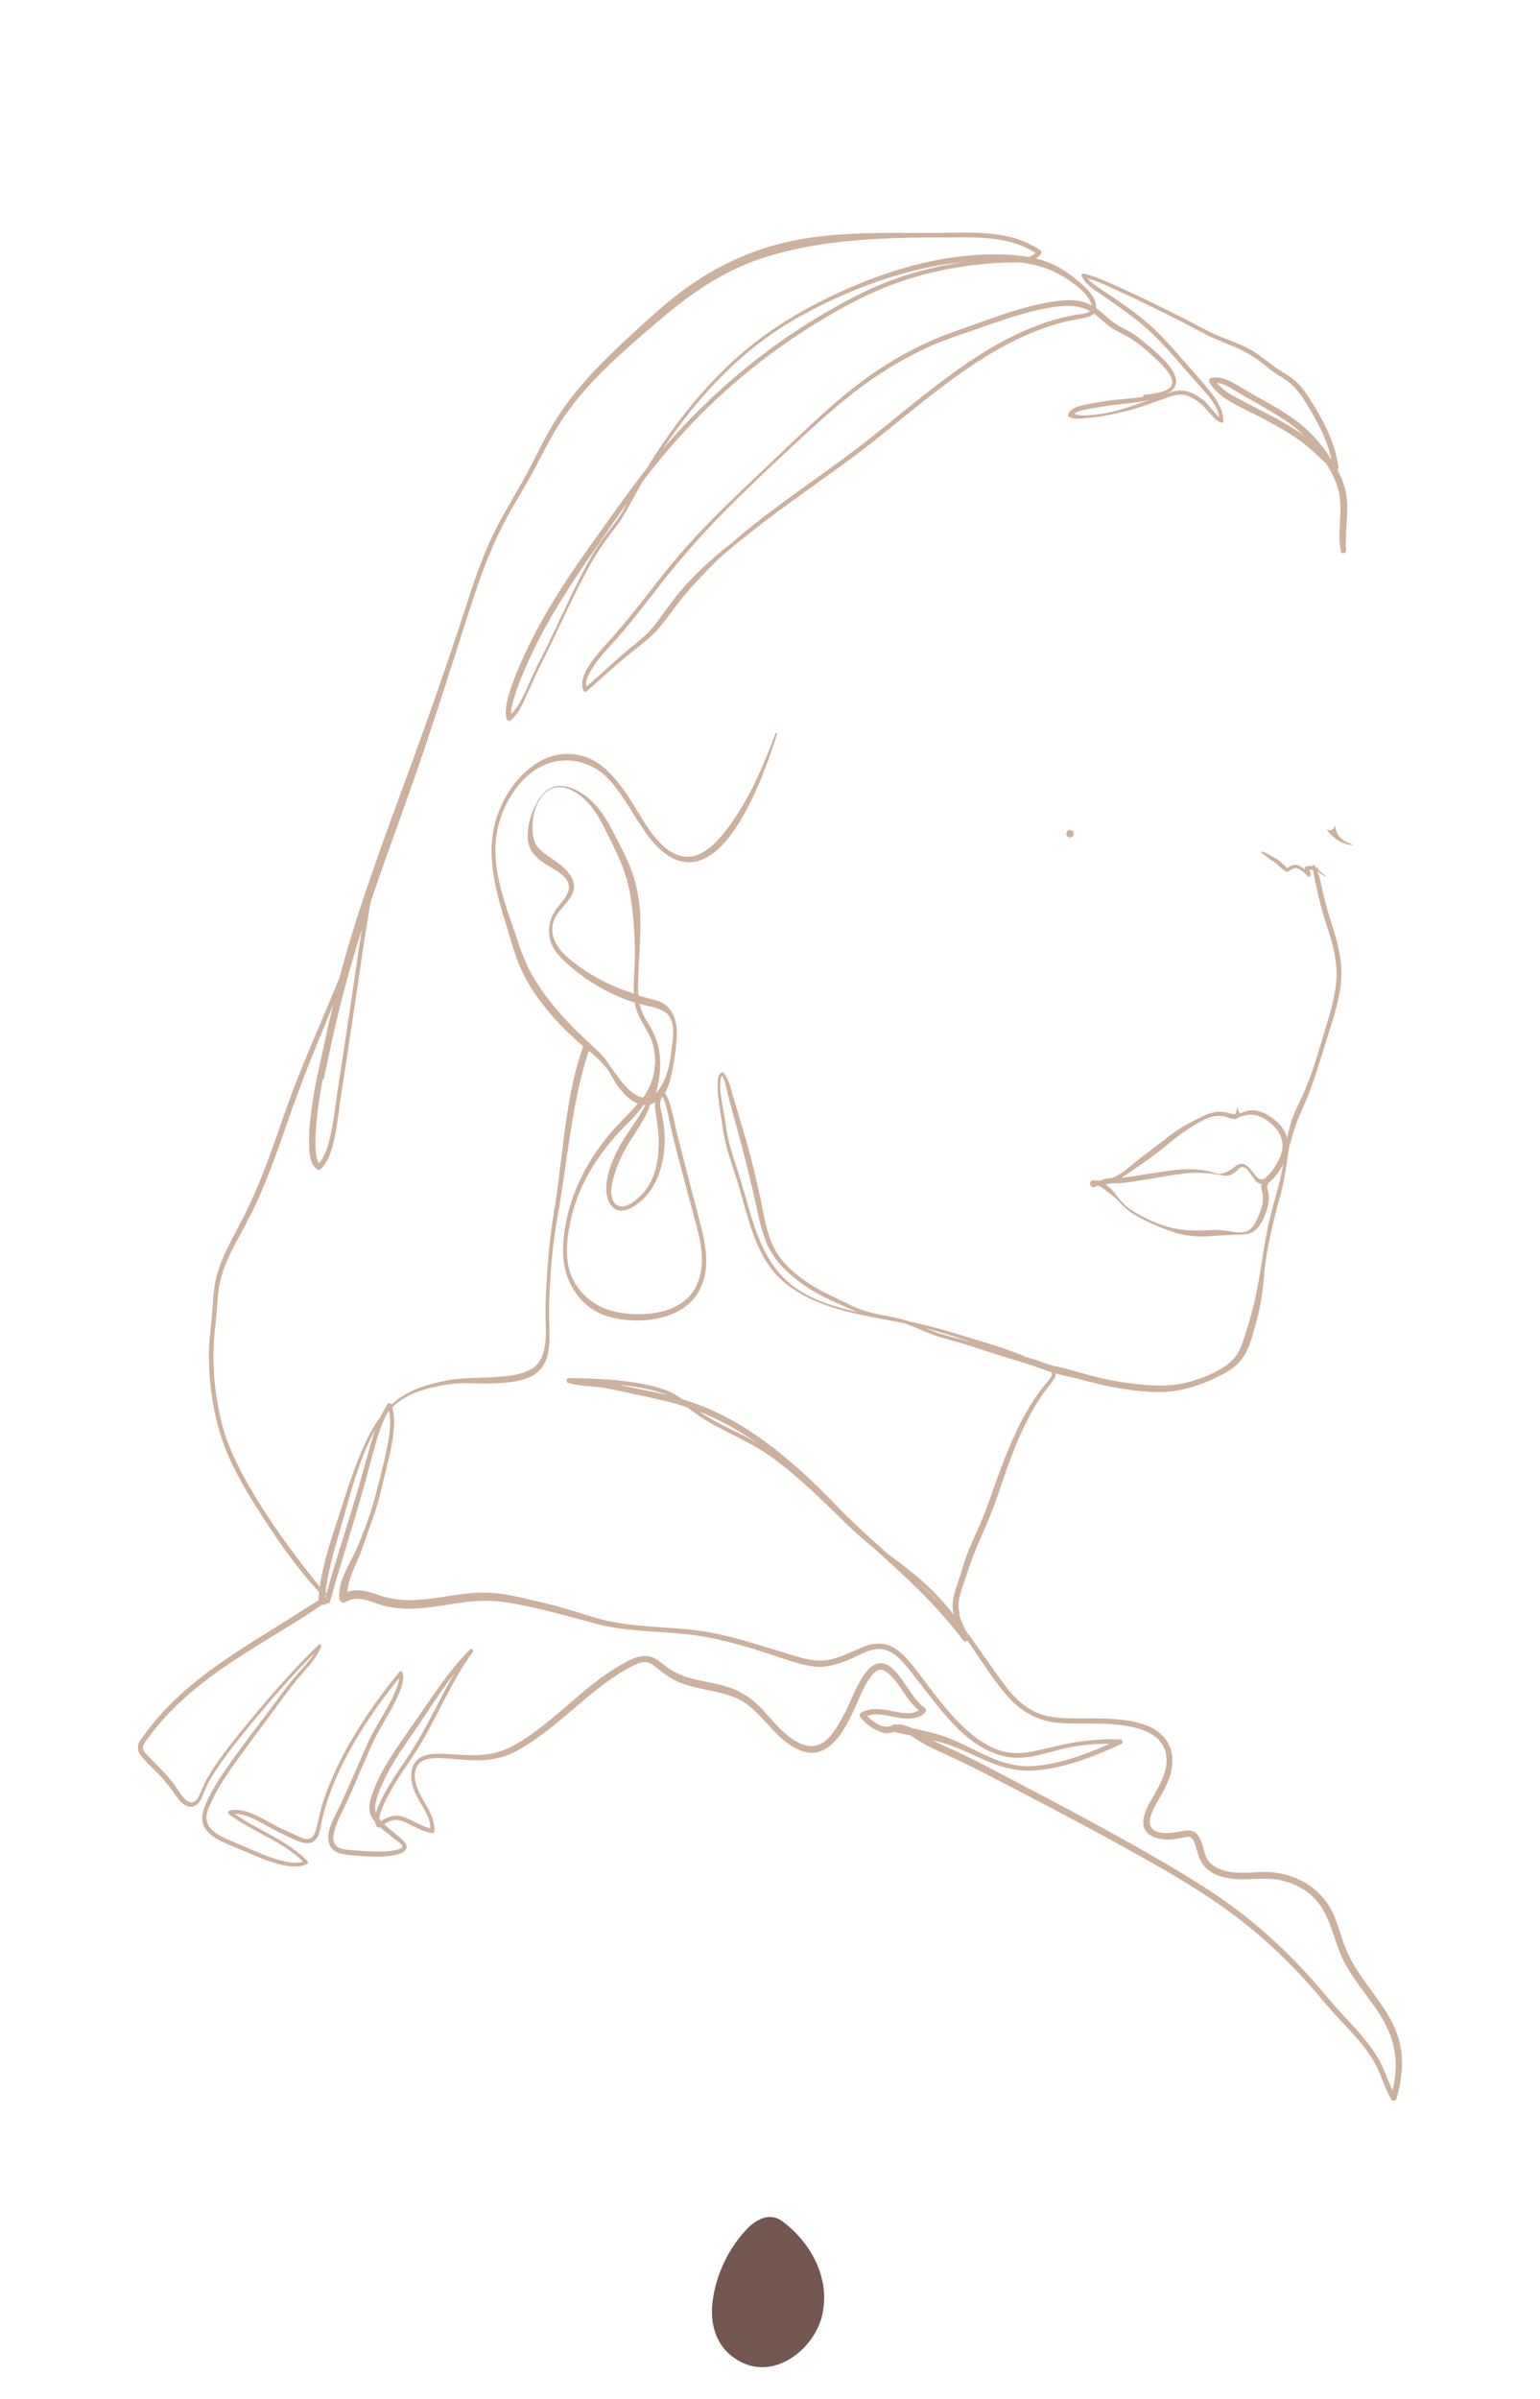 <?xml version="1.0" encoding="UTF-8"?> <svg xmlns="http://www.w3.org/2000/svg" width="212" height="330" viewBox="0 0 212 330" fill="none"><g clip-path="url(#clip0_240_53)"><path d="M182.585 120.665C182.018 120.323 181.431 119.994 180.953 119.538C181.1 119.481 181.233 119.405 181.348 119.31C181.361 119.341 181.361 119.373 181.374 119.398C181.616 119.975 182.298 120.184 182.585 120.659V120.665ZM185.315 115.825C185.596 115.971 185.978 116.072 186.265 116.262C185.876 116.288 185.442 116.155 185.111 116.04C184.543 115.857 184.078 115.591 183.625 115.192C183.242 114.849 182.892 114.469 182.547 114.089C182.585 114.108 182.624 114.133 182.668 114.146C183.357 114.393 183.67 114.007 183.797 113.456C183.823 113.95 183.937 114.425 184.173 114.805C184.441 115.249 184.862 115.584 185.321 115.825H185.315Z" fill="#CCB19F"></path><path d="M175.328 153.933C174.677 153.452 173.925 153.008 173.128 152.824C172.713 152.729 172.299 152.729 171.884 152.799C171.457 152.869 171.061 153.053 170.653 153.16C170.634 153.046 170.589 152.932 170.545 152.824C170.481 152.685 170.271 152.457 170.328 152.305C170.347 152.248 170.239 152.248 170.258 152.305C170.315 152.463 170.188 152.945 170.13 153.11C170.035 153.388 169.716 153.262 169.473 153.198C168.842 153.046 168.198 152.913 167.541 152.97C166.897 153.027 166.266 153.249 165.679 153.521C164.92 153.876 164.161 154.263 163.428 154.662C161.967 155.46 160.666 156.524 159.346 157.525C158.032 158.526 156.706 159.508 155.45 160.579C154.742 161.181 154.002 161.694 153.128 162.03C153.084 162.049 153.039 162.062 152.988 162.074C152.516 162.093 152.05 162.157 151.63 162.372C151.604 162.385 151.591 162.404 151.572 162.416C151.215 162.435 150.871 162.385 150.507 162.391C149.723 162.404 150.061 163.646 150.743 163.272C150.89 163.189 151.036 163.151 151.19 163.12C151.47 163.202 151.763 163.43 151.948 163.563C152.395 163.886 152.822 164.241 153.256 164.577C153.836 165.027 154.283 165.622 154.825 166.116C155.45 166.687 156.183 167.155 156.929 167.548C158.479 168.353 160.143 169.075 161.814 169.595C163.632 170.152 165.488 170.203 167.375 170.013C168.306 169.918 169.237 169.937 170.175 169.867C170.915 169.81 171.699 169.918 172.369 169.538C173.485 168.91 174.052 167.517 174.422 166.357C174.671 165.584 174.754 164.748 174.575 163.956C174.492 163.589 174.327 163.177 174.575 162.841C174.779 162.569 175.085 162.385 175.315 162.138C175.857 161.567 176.31 160.82 176.667 160.129C177.043 159.413 177.318 158.634 177.356 157.823C177.432 156.246 176.546 154.858 175.309 153.94L175.328 153.933ZM173.733 165.863C173.587 166.503 173.332 167.149 173.045 167.738C172.783 168.27 172.477 168.885 171.961 169.214C171.119 169.747 170.181 169.538 169.276 169.392C168.421 169.259 167.579 169.176 166.712 169.227C164.875 169.328 163.083 169.347 161.285 168.917C159.614 168.518 157.981 167.764 156.489 166.927C155.615 166.439 154.869 165.863 154.219 165.109C153.83 164.666 153.511 164.159 153.103 163.728C152.886 163.5 152.561 163.202 152.197 162.955C152.344 162.923 152.49 162.885 152.631 162.841C153.179 162.778 153.74 162.803 154.295 162.765C155.277 162.695 156.266 162.499 157.235 162.359C159.365 162.049 161.483 161.561 163.632 161.396C164.697 161.314 165.775 161.32 166.833 161.485C167.267 161.555 167.713 161.574 168.134 161.669C168.568 161.764 168.919 161.796 169.352 161.65C169.677 161.542 169.958 161.333 170.213 161.111C170.443 160.915 170.685 160.56 171.017 160.56C171.578 160.56 172.056 161.346 172.337 161.745C172.662 162.207 173.045 162.892 173.682 162.904C173.638 163.069 173.625 163.246 173.644 163.449C173.682 163.823 173.816 164.184 173.848 164.564C173.88 164.995 173.848 165.432 173.753 165.857L173.733 165.863ZM175.749 160.117C175.372 160.744 174.964 161.365 174.409 161.853C174.301 161.948 174.205 162.036 174.116 162.138C173.861 162.264 173.593 162.309 173.325 162.157C172.847 161.884 172.515 161.282 172.158 160.877C171.859 160.535 171.489 160.136 170.998 160.104C170.36 160.053 169.882 160.668 169.378 160.959C169.033 161.156 168.644 161.327 168.262 161.441C167.707 161.612 167.127 161.339 166.591 161.194C165.653 160.947 164.678 160.858 163.708 160.858C161.629 160.845 159.601 161.289 157.554 161.58C156.502 161.732 155.43 161.954 154.372 162.03C154.646 161.865 154.92 161.688 155.182 161.51C156.629 160.516 158.077 159.546 159.461 158.463C160.883 157.348 162.261 156.132 163.81 155.181C165.258 154.294 166.789 153.217 168.568 153.604C169.097 153.718 169.837 154.142 170.366 153.838C170.436 153.794 170.494 153.743 170.538 153.68C170.832 153.616 171.112 153.528 171.406 153.452C171.865 153.331 172.35 153.325 172.815 153.414C173.504 153.553 174.186 153.946 174.741 154.37C175.832 155.194 176.622 156.436 176.552 157.83C176.514 158.653 176.151 159.432 175.736 160.129L175.749 160.117Z" fill="#CCB19F"></path><path d="M180.679 119.164C180.38 119.094 180.086 119.126 179.793 119.215C179.633 119.265 179.544 119.417 179.576 119.582C179.576 119.595 179.589 119.607 179.589 119.62C179.321 119.392 179.047 119.164 178.715 119.044C178.16 118.841 177.663 119.094 177.229 119.424C176.738 119.006 176.279 118.524 175.737 118.169C175.424 117.967 175.08 117.802 174.755 117.618C174.417 117.428 174.085 117.244 173.709 117.149C173.607 117.124 173.537 117.276 173.639 117.327C173.99 117.51 174.283 117.783 174.583 118.036C174.863 118.271 175.176 118.429 175.475 118.632C176.043 119.018 176.47 119.639 177.108 119.924C177.21 119.969 177.299 119.956 177.389 119.886C177.803 119.531 178.269 119.259 178.798 119.538C179.264 119.785 179.678 120.165 180.035 120.532C180.15 120.653 180.412 120.609 180.437 120.425C180.475 120.14 180.341 119.918 180.239 119.677C180.335 119.658 180.431 119.652 180.539 119.671C180.871 119.734 181.011 119.24 180.673 119.164H180.679Z" fill="#CCB19F"></path><path d="M183.523 127.736C183.064 126.273 182.586 124.822 182.241 123.327C181.91 121.901 181.693 120.412 181.011 119.101C180.902 118.898 180.609 119.037 180.653 119.247C181.157 121.806 181.661 124.359 182.484 126.843C183.332 129.428 184.155 131.981 183.97 134.737C183.785 137.448 182.898 140.033 182.127 142.618C181.368 145.159 180.609 147.699 179.569 150.145C179.008 151.469 178.275 152.736 177.828 154.111C177.605 154.801 177.407 155.517 177.267 156.227C177.14 156.873 177.133 157.627 176.865 158.229C176.782 158.419 177.05 158.577 177.152 158.394C177.72 157.367 177.911 156.176 178.275 155.068C178.715 153.731 179.34 152.495 179.875 151.197C180.883 148.732 181.661 146.172 182.439 143.632C183.243 141.003 184.199 138.38 184.55 135.643C184.907 132.912 184.34 130.346 183.53 127.755L183.523 127.736Z" fill="#CCB19F"></path><path d="M177.688 155.333C177.095 157.335 176.814 159.407 176.4 161.453C175.992 163.462 175.341 165.413 174.856 167.409C173.893 171.4 173.568 175.505 172.592 179.491C172.152 181.277 171.623 183.089 171.005 184.819C170.724 185.611 170.341 186.384 169.767 187.004C169.193 187.619 168.492 188.088 167.758 188.493C166.177 189.368 164.417 190.014 162.644 190.356C160.609 190.749 158.505 190.635 156.451 190.413C154.136 190.16 151.834 189.722 149.589 189.095C147.453 188.493 145.278 187.765 143.04 187.682C142.727 187.67 142.651 188.05 142.963 188.1C145.023 188.436 147 189.171 148.99 189.786C151.018 190.413 153.059 190.863 155.163 191.161C157.236 191.452 159.366 191.655 161.458 191.389C163.345 191.148 165.15 190.54 166.878 189.767C168.409 189.089 170.016 188.253 171.024 186.878C172.076 185.452 172.459 183.59 172.93 181.911C173.504 179.871 173.83 177.774 173.996 175.67C174.161 173.548 174.544 171.489 175.003 169.411C175.252 168.289 175.532 167.168 175.819 166.059C176.126 164.875 176.489 163.702 176.725 162.499C177.178 160.148 177.363 157.747 177.962 155.422C178.007 155.245 177.739 155.175 177.688 155.352V155.333Z" fill="#CCB19F"></path><path d="M150.093 190.096C150.093 190.096 149.985 189.798 149.978 189.779C149.921 189.564 150.01 189.57 150.03 189.355C149.73 189.292 149.328 189.013 149.035 188.943C147.785 188.664 146.516 188.392 145.291 188.012C144.022 187.619 142.785 187.131 141.503 186.757C141.439 186.738 141.375 186.726 141.312 186.707C140.642 186.428 139.966 186.149 139.284 185.902C137.319 185.174 135.298 184.603 133.289 183.989C131.255 183.362 129.214 182.747 127.141 182.24C126.516 182.088 125.885 181.955 125.26 181.828C124.348 181.512 123.43 181.296 122.46 181.119C121.229 180.884 119.986 180.663 118.8 180.257C117.492 179.814 116.249 179.129 114.999 178.547C113.844 178.008 112.709 177.438 111.638 176.754C109.623 175.461 107.614 173.814 106.536 171.641C105.484 169.525 105.165 167.092 104.667 164.811C103.998 161.719 103.258 158.647 102.34 155.618C101.887 154.117 101.447 152.615 101 151.114C100.65 149.935 100.394 148.535 99.597 147.566C99.54 147.496 99.431 147.496 99.361 147.534C98.685 147.889 98.775 149.112 98.794 149.739C98.832 150.917 99.017 152.096 99.202 153.262C99.406 154.51 99.546 155.777 99.833 157.012C100.305 159.04 101.045 160.991 101.644 162.987C102.601 166.161 103.303 169.442 104.833 172.407C105.586 173.865 106.536 175.201 107.786 176.272C109.087 177.387 110.617 178.28 112.186 178.965C115.413 180.371 118.933 180.992 122.377 181.638C123.098 181.771 123.819 181.917 124.533 182.069C125.572 182.392 126.548 182.886 127.562 183.298C128.78 183.792 130.049 184.153 131.312 184.502C133.92 185.212 136.465 186.149 139.06 186.922C140.495 187.347 141.943 187.777 143.346 188.297C143.78 188.455 144.213 188.607 144.653 188.747C144.692 188.778 144.73 188.81 144.755 188.854C144.934 189.127 144.692 189.456 144.526 189.678C144.226 190.084 143.882 190.457 143.569 190.85C143.008 191.566 142.485 192.32 142 193.093C140.999 194.683 140.151 196.356 139.386 198.066C138.62 199.796 137.938 201.563 137.288 203.337C136.624 205.149 136.044 206.999 135.298 208.78C134.533 210.623 133.646 212.416 132.964 214.285C132.638 215.172 132.415 216.091 132.109 216.984C131.822 217.839 131.497 218.682 131.306 219.569C131.127 220.386 131.063 221.229 131.28 222.046C131.414 222.553 132.205 222.35 132.077 221.837C131.624 220.101 132.556 218.302 133.059 216.68C133.646 214.779 134.36 212.974 135.183 211.162C135.98 209.394 136.707 207.614 137.326 205.783C137.932 204.003 138.531 202.222 139.201 200.467C140.521 196.97 142.134 193.536 144.456 190.578C144.806 190.134 145.393 189.558 145.298 188.93C146.114 189.171 146.936 189.374 147.778 189.532C148.499 189.665 149.341 190.007 150.093 190.109V190.096ZM116.421 180.111C113.054 179.262 109.591 177.856 107.288 175.163C105.075 172.572 103.979 169.366 103.054 166.148C102.569 164.444 102.097 162.739 101.542 161.048C100.911 159.103 100.248 157.145 99.967 155.112C99.833 154.136 99.642 153.166 99.476 152.197C99.285 151.076 99.068 149.897 99.17 148.757C99.189 148.529 99.234 148.199 99.4 147.997C99.693 148.44 99.833 148.953 99.942 149.473C100.082 150.132 100.254 150.784 100.426 151.437C100.79 152.78 101.147 154.123 101.517 155.466C102.269 158.184 102.958 160.915 103.602 163.658C104.17 166.059 104.559 168.574 105.477 170.881C106.357 173.073 107.958 174.733 109.814 176.164C110.783 176.912 111.81 177.577 112.894 178.154C114.061 178.775 115.286 179.281 116.485 179.839C116.988 180.073 117.486 180.289 117.996 180.485C117.467 180.371 116.944 180.257 116.421 180.124V180.111ZM133.64 184.616C132.377 184.268 131.101 183.976 129.839 183.602C129.022 183.362 128.238 183.064 127.46 182.741C127.696 182.804 127.932 182.861 128.174 182.924C130.062 183.45 131.924 184.052 133.786 184.654C133.735 184.641 133.691 184.622 133.64 184.61V184.616Z" fill="#CCB19F"></path><path d="M106.765 100.886C105.069 105.448 103.098 110.054 100.145 113.969C99.074 115.394 97.728 116.947 96.019 117.612C94.214 118.315 92.441 117.498 91.134 116.231C89.744 114.888 88.73 113.209 87.735 111.574C86.746 109.952 85.732 108.318 84.457 106.905C83.156 105.46 81.625 104.263 79.68 103.876C77.837 103.509 75.962 103.807 74.33 104.732C71.218 106.499 68.998 109.908 68.131 113.31C66.925 118.005 68.303 122.794 69.7 127.286C70.382 129.472 70.93 131.708 71.938 133.78C72.927 135.82 74.26 137.695 75.726 139.419C77.2 141.155 78.826 142.726 80.579 144.189C81.23 144.734 81.938 145.222 82.512 145.856C83.022 146.419 83.59 146.971 83.953 147.636C87.607 154.351 90.592 151.475 91.013 151.025C92.078 149.891 92.32 148.396 92.62 146.939C92.9 145.577 93.06 144.183 93.162 142.796C93.27 141.25 92.99 139.469 91.772 138.386C91.026 137.727 90.171 137.581 89.227 137.341C88.774 137.227 88.334 137.087 87.888 136.941C87.824 136.15 87.831 135.345 87.856 134.566C87.945 132.107 88.149 129.649 88.162 127.185C88.168 124.955 87.882 122.655 87.199 120.526C86.549 118.48 85.516 116.598 84.54 114.698C83.692 113.031 82.748 111.397 81.351 110.117C80.197 109.059 78.501 108.02 76.862 108.128C75.567 108.216 74.597 109.198 73.992 110.263C73.271 111.536 72.761 112.949 72.659 114.419C72.614 115.09 72.64 115.794 72.863 116.433C73.08 117.054 73.507 117.587 73.985 118.036C75.089 119.056 76.6 119.563 77.659 120.621C78.131 121.09 78.424 121.705 78.296 122.376C78.118 123.333 77.276 124.137 76.708 124.885C76.096 125.696 75.726 126.488 75.612 127.508C75.497 128.522 75.707 129.554 76.211 130.448C76.728 131.36 77.525 132.082 78.303 132.773C79.164 133.539 80.082 134.243 81.039 134.876C82.99 136.169 85.114 137.239 87.359 137.93C87.371 137.93 87.384 137.93 87.391 137.943C87.403 138.006 87.403 138.069 87.416 138.133C87.614 139.172 88.086 140.109 88.615 141.015C89.157 141.947 89.693 142.859 89.941 143.917C90.197 144.981 90.241 146.09 90.158 147.18C90.082 148.244 89.859 149.302 89.469 150.297C89.374 150.537 89.272 150.772 89.163 151.006C88.94 151.044 88.704 151.051 88.443 150.994C86.893 150.633 85.745 149.055 84.852 147.864C84.355 147.199 83.902 146.508 83.411 145.837C82.984 145.254 82.512 144.779 81.976 144.291C78.628 141.231 75.407 137.962 73.169 133.989C72.015 131.936 71.364 129.706 70.599 127.495C69.814 125.208 69.017 122.915 68.558 120.539C68.099 118.182 68.035 115.737 68.647 113.399C69.126 111.593 69.961 109.876 71.09 108.381C72.212 106.898 73.679 105.688 75.446 105.049C77.27 104.39 79.164 104.491 80.943 105.226C81.868 105.606 82.71 106.126 83.424 106.822C84.151 107.538 84.788 108.343 85.382 109.173C86.466 110.687 87.371 112.315 88.404 113.861C89.425 115.382 90.592 116.871 92.186 117.834C93.761 118.79 95.502 118.892 97.148 118.03C98.825 117.149 100.075 115.68 101.121 114.14C102.473 112.151 103.551 109.984 104.495 107.773C105.438 105.555 106.242 103.287 106.969 100.987C107.014 100.848 106.803 100.778 106.752 100.918L106.765 100.886ZM86.07 136.308C83.851 135.478 81.734 134.401 79.808 133.02C77.984 131.708 75.943 130.124 76.032 127.66C76.077 126.539 76.702 125.696 77.403 124.872C77.997 124.182 78.704 123.46 78.941 122.547C79.31 121.109 78.264 119.918 77.238 119.056C76.651 118.562 75.994 118.163 75.376 117.707C74.853 117.32 74.266 116.915 73.902 116.37C73.156 115.268 73.233 113.563 73.443 112.315C73.679 110.896 74.368 109.388 75.675 108.634C77.251 107.735 79.068 108.748 80.286 109.8C81.74 111.055 82.665 112.81 83.5 114.501C84.406 116.338 85.388 118.201 86.026 120.152C86.734 122.319 87.027 124.543 87.212 126.798C87.308 127.989 87.371 129.18 87.403 130.372C87.442 131.702 87.346 133.013 87.282 134.338C87.244 135.123 87.231 135.928 87.276 136.72C86.874 136.58 86.472 136.441 86.07 136.289V136.308ZM89.597 141.414C89.061 140.489 88.456 139.59 88.156 138.551C88.111 138.405 88.092 138.247 88.054 138.101C88.347 138.183 88.647 138.272 88.947 138.342C89.457 138.462 89.98 138.538 90.464 138.722C91.185 138.994 91.893 139.305 92.269 140.033C92.964 141.37 92.601 143.131 92.429 144.557C92.244 146.084 91.976 147.585 91.268 148.973C91.013 149.467 90.688 149.993 90.286 150.392C90.586 149.448 90.745 148.466 90.834 147.484C91.019 145.336 90.681 143.296 89.597 141.414Z" fill="#CCB19F"></path><path d="M96.498 168.708C95.669 165.451 94.795 162.207 93.966 158.957C93.603 157.525 93.214 156.094 92.901 154.649C92.659 153.528 92.436 152.387 92.015 151.31C91.836 150.86 91.619 150.417 91.32 150.037C91.186 149.866 90.905 149.935 90.835 150.132C90.669 150.588 90.357 150.987 90.235 151.456C90.082 152.051 90.21 152.717 90.299 153.312C90.516 154.75 90.733 156.151 90.682 157.614C90.605 160.041 90.07 162.568 88.322 164.368C87.71 165.001 86.964 165.628 86.103 165.901C85.178 166.192 84.464 165.673 84.241 164.754C83.998 163.74 84.273 162.606 84.566 161.637C84.878 160.604 85.293 159.597 85.784 158.634C87.066 156.094 89.17 153.901 89.763 151.057C89.827 150.734 89.362 150.556 89.26 150.886C88.839 152.318 87.971 153.566 87.149 154.795C86.422 155.878 85.676 156.936 85.076 158.102C84.528 159.166 84.056 160.269 83.756 161.428C83.482 162.486 83.31 163.645 83.603 164.716C83.832 165.546 84.324 166.395 85.255 166.528C86.135 166.655 87.015 166.161 87.697 165.66C89.674 164.235 90.739 162.043 91.218 159.705C91.543 158.089 91.581 156.404 91.371 154.776C91.256 153.908 91.033 153.065 90.899 152.204C90.816 151.665 90.988 151.26 91.173 150.816C91.613 151.564 91.785 152.514 91.97 153.331C92.231 154.497 92.455 155.663 92.748 156.822C93.539 159.958 94.393 163.075 95.222 166.205C95.981 169.069 97.066 172.224 96.434 175.208C96.147 176.551 95.51 177.837 94.47 178.762C93.635 179.503 92.614 180.01 91.543 180.321C89.362 180.948 86.9 180.941 84.694 180.46C82.455 179.966 80.599 178.711 79.33 176.811C77.768 174.479 77.889 171.603 78.348 168.955C78.814 166.256 79.719 163.753 81.084 161.371C82.449 158.995 84.145 156.809 86.077 154.864C87.002 153.939 88.042 152.951 88.686 151.804C89.311 150.683 89.961 149.555 90.254 148.288C90.388 147.699 90.414 147.11 90.369 146.508C90.363 146.394 90.184 146.413 90.172 146.521C90.05 147.978 89.585 149.372 88.807 150.607C88.431 151.203 87.882 151.716 87.423 152.254C86.951 152.805 86.447 153.331 85.931 153.844C83.915 155.84 82.181 158.07 80.778 160.535C79.381 162.993 78.393 165.571 77.882 168.353C77.391 171.033 77.245 173.82 78.386 176.361C79.362 178.515 81.135 180.257 83.399 181.011C85.625 181.752 88.233 181.847 90.522 181.391C92.825 180.929 95.012 179.769 96.186 177.685C97.773 174.872 97.257 171.679 96.504 168.695L96.498 168.708Z" fill="#CCB19F"></path><path d="M147.823 114.399C147.823 114.399 147.81 114.412 147.803 114.418C147.803 114.418 147.797 114.425 147.791 114.431C147.771 114.444 147.759 114.457 147.74 114.463C147.733 114.463 147.72 114.476 147.714 114.476C147.708 114.476 147.695 114.482 147.689 114.488C147.669 114.495 147.65 114.501 147.631 114.507C147.618 114.507 147.606 114.526 147.612 114.539C147.612 114.552 147.625 114.564 147.644 114.564C147.669 114.564 147.689 114.564 147.714 114.552C147.74 114.545 147.759 114.539 147.784 114.526C147.829 114.507 147.867 114.482 147.905 114.457C147.925 114.444 147.925 114.406 147.905 114.393C147.886 114.374 147.861 114.374 147.842 114.393L147.823 114.399Z" fill="#CCB19F"></path><path d="M147.3 114.715C147.3 114.715 147.312 114.697 147.3 114.697" stroke="#CCB19F" stroke-linecap="round" stroke-linejoin="round"></path><path d="M185.366 72.135C185.443 70.957 185.526 69.772 185.411 68.6C185.277 67.2 184.767 65.863 184.097 64.615C184.206 64.507 184.269 64.349 184.244 64.203C183.842 61.283 182.56 58.59 181.049 56.087C180.341 54.922 179.633 53.718 178.67 52.736C177.688 51.735 176.393 51.158 175.277 50.328C174.117 49.467 173.013 48.529 171.712 47.87C170.367 47.193 168.925 46.73 167.548 46.128C166.088 45.488 164.704 44.69 163.282 43.968C161.84 43.233 160.393 42.511 158.939 41.801C157.306 41.009 155.667 40.23 154.009 39.489C152.44 38.785 150.865 38.031 149.175 37.639C148.958 37.588 148.805 37.81 148.901 38C149.551 39.311 151.031 40.116 152.191 40.92C153.798 42.035 155.412 43.157 156.923 44.392C160.023 46.933 162.484 50.139 165.15 53.103C165.801 53.826 166.464 54.523 166.987 55.346C167.382 55.967 167.758 56.651 167.86 57.386C166.968 56.677 166.413 55.587 165.475 54.903C164.372 54.092 163.192 53.503 161.789 53.8C161.343 53.895 160.903 54.035 160.469 54.193C160.495 54.181 160.514 54.168 160.539 54.155C160.648 54.117 160.75 54.073 160.858 54.022C161.917 53.509 162.14 52.489 161.662 51.469C160.998 50.069 159.685 48.928 158.53 47.927C157.976 47.446 157.408 46.977 156.828 46.521C156.107 45.951 155.31 45.533 154.506 45.102C153.575 44.608 152.797 44.018 152.025 43.309C151.662 42.979 151.286 42.669 150.884 42.397C150.98 41.573 150.425 40.673 149.927 40.097C149.105 39.146 148.014 38.316 147 37.569C145.878 36.745 144.64 36.143 143.295 35.751C143.059 35.681 142.823 35.63 142.581 35.573C142.874 35.396 143.123 35.168 143.32 34.864C143.422 34.705 143.333 34.515 143.193 34.414C138.971 31.468 133.295 32.044 128.397 32.051C122.179 32.057 115.847 31.848 109.712 33.007C103.883 34.11 98.57 36.536 93.845 40.084C91.587 41.782 89.489 43.67 87.416 45.583C85.293 47.541 83.182 49.518 81.23 51.653C79.311 53.75 77.538 55.999 76.084 58.444C74.547 61.036 73.322 63.798 71.83 66.421C70.37 68.98 68.839 71.47 67.602 74.15C66.339 76.874 65.351 79.687 64.432 82.545C62.443 88.728 60.325 94.88 58.125 100.994C55.957 107.025 53.687 113.018 51.576 119.069C49.822 124.099 48.126 129.187 46.78 134.35C45.791 136.846 44.739 139.317 43.687 141.782C42.354 144.911 41.034 148.041 39.873 151.241C38.687 154.503 37.609 157.81 36.346 161.048C35.709 162.695 35.02 164.323 34.267 165.92C33.54 167.466 32.711 168.961 31.927 170.482C31.174 171.932 30.467 173.421 29.982 174.986C29.465 176.627 29.363 178.338 29.255 180.048C29.14 181.828 28.866 183.59 28.789 185.376C28.719 187.131 28.789 188.886 28.981 190.635C29.357 194.012 30.109 197.306 31.487 200.417C32.858 203.509 34.657 206.385 36.493 209.217C38.394 212.144 40.441 214.995 42.698 217.656C43.26 218.321 43.84 218.961 44.439 219.601C44.541 219.708 44.733 219.677 44.803 219.55C44.86 219.449 44.898 219.354 44.937 219.252C44.898 219.183 44.86 219.113 44.835 219.031C44.784 218.891 44.758 218.758 44.714 218.619C44.714 218.619 44.714 218.606 44.714 218.6C44.714 218.581 44.701 218.562 44.701 218.549C44.675 218.707 44.631 218.866 44.573 219.018C40.364 213.747 36.251 208.311 33.12 202.324C32.322 200.797 31.608 199.226 31.06 197.597C30.511 195.982 30.16 194.316 29.88 192.637C29.293 189.146 29.223 185.63 29.669 182.12C29.893 180.384 29.886 178.616 30.186 176.887C30.479 175.201 31.143 173.611 31.895 172.078C32.635 170.583 33.47 169.132 34.236 167.65C35.02 166.129 35.734 164.57 36.385 162.993C37.679 159.863 38.776 156.657 39.899 153.464C41.04 150.221 42.239 147.021 43.559 143.847C44.325 142.01 45.084 140.172 45.836 138.329C45.785 138.551 45.734 138.772 45.689 138.988C44.981 141.87 44.407 144.785 43.751 147.674C43.457 148.966 43.228 150.265 43.036 151.576C42.769 153.363 42.526 155.181 42.545 156.993C42.558 158.178 42.539 160.193 43.731 160.89C43.872 160.972 44.063 160.94 44.178 160.833C45.402 159.635 45.836 157.658 46.155 156.049C46.512 154.244 46.678 152.413 46.965 150.594C47.902 144.582 48.801 138.57 49.682 132.551C50.09 129.751 50.53 126.957 51.008 124.169C52.921 118.391 55.083 112.702 57.086 106.949C59.184 100.93 61.123 94.867 63.068 88.798C64.943 82.956 66.645 77.102 69.534 71.654C70.924 69.031 72.544 66.547 73.909 63.912C75.261 61.295 76.613 58.691 78.373 56.316C81.779 51.716 86.135 48.041 90.452 44.335C94.719 40.667 99.272 37.41 104.674 35.605C110.656 33.603 116.905 32.988 123.174 32.754C126.006 32.646 128.844 32.691 131.675 32.659C134.284 32.633 136.962 32.665 139.481 33.406C140.572 33.723 141.598 34.192 142.555 34.794C142.287 35.073 141.943 35.256 141.541 35.364C139.118 34.921 136.567 34.927 134.15 35.098C127.67 35.548 121.395 37.544 115.521 40.23C110.018 42.751 104.948 45.875 100.528 50.024C96.243 54.047 92.601 58.729 89.489 63.697C89.323 63.963 89.157 64.241 88.992 64.507C86.938 67.092 85.038 69.798 83.112 72.478C80.822 75.664 78.539 78.864 76.473 82.203C74.77 84.952 73.214 87.79 71.894 90.743C71.371 91.909 70.88 93.093 70.459 94.303C70.083 95.406 69.687 96.578 69.636 97.75C69.617 98.143 69.636 98.554 69.77 98.928C69.834 99.106 70.07 99.27 70.255 99.131C71.027 98.542 71.543 97.674 71.958 96.812C72.468 95.742 72.959 94.664 73.431 93.575C73.967 92.346 74.604 91.167 75.191 89.957C75.931 88.437 76.645 86.91 77.378 85.383C78.788 82.443 80.184 79.478 81.849 76.672C82.684 75.259 83.641 73.96 84.649 72.668C85.548 71.508 86.243 70.292 86.932 69.006C87.416 68.1 87.92 67.206 88.443 66.307C88.686 65.99 88.915 65.667 89.157 65.35C93.36 59.901 98.194 54.953 103.57 50.639C106.281 48.466 109.125 46.458 112.084 44.639C115.088 42.783 118.219 41.034 121.491 39.678C125.005 38.221 128.723 37.252 132.485 36.675C134.411 36.384 136.356 36.2 138.308 36.124C139.028 36.099 139.781 36.137 140.521 36.105C142.421 36.359 144.271 36.853 145.967 37.822C147.096 38.462 148.269 39.279 149.188 40.198C149.57 40.584 150.176 41.37 150.272 42.035C150.061 41.921 149.851 41.814 149.628 41.725C147.989 41.053 146.171 41.288 144.468 41.573C140.151 42.289 136.088 43.999 131.975 45.4C127.97 46.762 124.169 48.681 120.662 51.038C117.148 53.401 113.978 56.227 110.898 59.11C107.722 62.075 104.603 65.103 101.453 68.093C98.29 71.103 95.229 74.239 92.454 77.603C89.744 80.897 87.244 84.369 84.406 87.556C83.603 88.456 82.774 89.324 82.028 90.268C81.256 91.25 80.414 92.384 80.184 93.638C80.095 94.12 80.14 94.601 80.357 95.045C80.44 95.209 80.656 95.209 80.778 95.102C82.512 93.556 84.228 91.991 86.007 90.496C87.646 89.121 89.432 87.936 90.816 86.289C92.148 84.699 93.264 82.95 94.642 81.398C96.109 79.751 97.633 78.103 99.253 76.608C99.476 76.399 99.712 76.209 99.935 76.006C101.045 75.062 102.186 74.15 103.322 73.25C105.821 71.274 108.392 69.392 110.987 67.536C113.519 65.724 116.064 63.918 118.551 62.037C120.891 60.256 123.155 58.381 125.451 56.537C130.126 52.78 134.947 49.074 140.4 46.502C143.008 45.273 145.757 44.342 148.607 43.86C149.251 43.752 150.125 43.657 150.584 43.131C151.311 43.645 151.93 44.303 152.644 44.836C153.39 45.393 154.245 45.78 155.067 46.223C156.413 46.952 157.606 47.997 158.734 49.017C159.328 49.549 159.902 50.107 160.418 50.715C160.82 51.197 161.285 51.792 161.375 52.432C161.541 53.585 159.965 53.927 159.123 54.092C158.588 54.2 158.039 54.276 157.497 54.326C157.344 54.339 157.312 54.523 157.395 54.599C155.731 54.846 154.015 54.909 152.389 55.156C151.324 55.315 150.24 55.473 149.194 55.72C148.448 55.891 147.402 56.163 147.07 56.937C147.007 57.089 147.019 57.298 147.191 57.38C147.702 57.627 148.25 57.64 148.805 57.595C149.411 57.551 150.023 57.488 150.629 57.412C152.261 57.222 153.856 56.848 155.444 56.449C157.127 56.024 158.741 55.365 160.38 54.814C161.126 54.561 161.923 54.231 162.727 54.295C163.428 54.345 164.06 54.687 164.64 55.061C165.329 55.511 165.852 56.05 166.381 56.67C166.866 57.234 167.35 57.785 168.026 58.121C168.198 58.204 168.415 58.096 168.415 57.9C168.403 56.379 167.465 54.922 166.54 53.781C165.284 52.236 163.919 50.766 162.612 49.258C161.254 47.693 159.882 46.128 158.333 44.753C156.885 43.474 155.323 42.34 153.728 41.25C152.937 40.705 152.14 40.185 151.343 39.653C150.769 39.267 150.151 38.836 149.698 38.285C150.967 38.639 152.172 39.21 153.371 39.755C154.787 40.401 156.203 41.066 157.606 41.744C160.418 43.1 163.199 44.519 165.954 45.976C167.267 46.673 168.664 47.173 170.029 47.756C171.387 48.333 172.605 49.055 173.772 49.967C174.295 50.373 174.793 50.804 175.341 51.184C175.909 51.577 176.502 51.925 177.069 52.318C178.243 53.135 179.053 54.25 179.793 55.448C181.272 57.843 182.713 60.427 183.275 63.215C183.141 63 183 62.791 182.866 62.588C181.693 60.833 180.252 59.255 178.562 57.975C176.61 56.493 174.397 55.334 172.267 54.136C171.336 53.617 170.437 53.015 169.487 52.533C168.658 52.115 167.663 51.729 166.732 52.014C166.489 52.09 166.355 52.362 166.489 52.59C167.752 54.763 170.437 55.828 172.573 56.924C175.163 58.254 177.841 59.629 180.086 61.498C180.966 62.233 181.75 63.057 182.605 63.81C183.491 65.242 184.238 66.807 184.442 68.454C184.595 69.677 184.512 70.919 184.448 72.142C184.416 72.75 184.378 73.365 184.384 73.979C184.391 74.619 184.512 75.233 184.601 75.861C184.665 76.317 185.36 76.127 185.296 75.677C185.22 75.119 185.271 74.537 185.283 73.979C185.296 73.365 185.328 72.756 185.366 72.142V72.135ZM47.972 140.172C47.526 143.131 47.086 146.09 46.62 149.048C46.314 150.974 46.104 152.913 45.766 154.833C45.581 155.891 45.358 156.955 45.013 157.975C44.765 158.723 44.433 159.464 43.897 160.047C43.712 159.781 43.629 159.394 43.572 159.109C43.432 158.412 43.425 157.696 43.432 156.993C43.451 155.289 43.61 153.591 43.853 151.899C44.012 150.765 44.203 149.638 44.414 148.51C44.465 148.485 44.516 148.459 44.567 148.428C45.026 146.407 45.428 144.379 45.874 142.377C46.965 137.486 48.31 132.633 49.816 127.844C49.165 131.949 48.597 136.067 47.979 140.172H47.972ZM85.095 71.318C84.202 72.598 83.169 73.77 82.314 75.081C81.396 76.494 80.599 77.983 79.84 79.485C78.303 82.519 76.9 85.624 75.421 88.684C74.77 90.033 74.049 91.351 73.418 92.707C72.914 93.796 72.468 94.912 71.926 95.982C71.543 96.749 71.033 97.617 70.357 98.212C70.325 97.408 70.618 96.527 70.835 95.811C71.212 94.55 71.709 93.328 72.225 92.124C73.393 89.393 74.764 86.751 76.275 84.198C78.258 80.859 80.44 77.635 82.659 74.454C83.896 72.68 85.127 70.887 86.383 69.12C85.988 69.874 85.58 70.621 85.095 71.318ZM122.626 38.589C119.278 39.843 116.102 41.547 113.034 43.366C110.056 45.133 107.193 47.085 104.457 49.201C99.661 52.901 95.254 57.12 91.3 61.707C96.179 54.421 102.339 47.839 110.005 43.594C115.579 40.502 121.663 38.044 127.925 36.758C129.526 36.428 131.146 36.188 132.772 36.036C129.309 36.536 125.897 37.366 122.626 38.595V38.589ZM149.653 43.017C149.194 43.176 148.69 43.22 148.205 43.296C147.51 43.404 146.828 43.55 146.146 43.714C144.774 44.05 143.429 44.506 142.121 45.038C136.809 47.18 132.09 50.525 127.607 54.022C125.355 55.783 123.149 57.602 120.923 59.395C118.551 61.302 116.102 63.114 113.634 64.894C109.233 68.068 104.75 71.166 100.675 74.752C100.318 75.031 99.954 75.309 99.604 75.595C97.837 77.026 96.179 78.572 94.629 80.232C93.22 81.734 92.053 83.381 90.847 85.047C90.248 85.877 89.597 86.682 88.851 87.385C88.029 88.158 87.11 88.829 86.256 89.564C84.394 91.167 82.602 92.859 80.727 94.449C80.535 93.499 81.237 92.384 81.721 91.655C82.429 90.591 83.284 89.634 84.151 88.69C86.638 85.985 88.839 83.045 91.103 80.162C93.653 76.906 96.37 73.814 99.266 70.856C102.206 67.853 105.248 64.97 108.321 62.106C111.281 59.35 114.24 56.582 117.428 54.092C120.623 51.602 124.067 49.448 127.76 47.769C129.615 46.926 131.535 46.267 133.461 45.609C135.425 44.937 137.383 44.221 139.366 43.607C141.382 42.979 143.435 42.434 145.533 42.181C147.134 41.985 148.639 42.023 150.049 42.802C149.953 42.891 149.819 42.973 149.647 43.03L149.653 43.017ZM156.923 55.486C155.31 56.037 153.633 56.588 151.943 56.88C151.177 57.013 150.393 57.095 149.615 57.146C149.06 57.184 148.429 57.133 147.88 56.949C148.371 56.499 149.321 56.373 149.883 56.265C150.992 56.056 152.108 55.879 153.224 55.726C154.64 55.536 156.075 55.454 157.478 55.181C157.752 55.131 158.02 55.061 158.288 54.992C157.835 55.156 157.376 55.321 156.917 55.479L156.923 55.486ZM177.765 58.774C175.341 57.266 172.752 56.081 170.239 54.725C169.244 54.187 168.237 53.572 167.522 52.685C168.154 52.704 168.779 53.015 169.321 53.313C170.093 53.731 170.82 54.225 171.578 54.656C173.645 55.834 175.762 56.987 177.694 58.375C178.37 58.862 178.995 59.414 179.595 59.996C179.002 59.566 178.39 59.16 177.771 58.774H177.765ZM44.733 219.924C45.001 216.414 46.091 213.024 47.054 209.654C48.049 206.163 48.948 202.641 50.389 199.295C51.467 196.787 52.8 194.259 55.134 192.681C57.22 191.275 59.726 190.73 62.188 190.4C63.297 190.255 64.42 190.293 65.536 190.324C66.811 190.356 68.106 190.35 69.381 190.236C70.561 190.134 71.76 189.944 72.857 189.482C73.903 189.045 74.694 188.234 75.127 187.195C75.657 185.934 75.669 184.515 75.644 183.165C75.612 181.676 75.555 180.207 75.612 178.718C75.765 174.872 76.097 171.014 76.779 167.225C78.029 160.262 78.571 153.148 80.51 146.318C80.739 145.507 80.994 144.709 81.275 143.917C81.473 143.359 80.586 143.131 80.382 143.682C77.946 150.379 77.614 157.563 76.6 164.551C76.339 166.363 76.014 168.169 75.79 169.987C75.555 171.913 75.395 173.846 75.287 175.778C75.185 177.514 75.057 179.269 75.095 181.011C75.121 182.418 75.229 183.849 74.993 185.243C74.789 186.447 74.317 187.638 73.227 188.297C72.277 188.867 71.167 189.121 70.076 189.273C67.647 189.602 65.178 189.463 62.742 189.729C61.499 189.868 60.242 190.153 59.044 190.495C57.921 190.812 56.824 191.237 55.817 191.82C53.655 193.074 52.079 195.019 50.938 197.205C49.267 200.41 48.138 203.876 47.041 207.303C45.976 210.642 44.771 213.975 44.159 217.44C44.012 218.258 43.904 219.088 43.84 219.917C43.795 220.494 44.701 220.488 44.739 219.917L44.733 219.924Z" fill="#CCB19F"></path><path d="M192.528 280.428C191.641 277.45 189.658 275.106 187.885 272.623C186.992 271.368 186.144 270.076 185.513 268.669C184.786 267.054 184.378 265.311 183.708 263.671C182.732 261.288 180.857 259.413 178.472 258.412C177.178 257.867 175.794 257.569 174.384 257.544C172.65 257.512 170.896 257.823 169.174 257.493C167.841 257.24 166.534 256.676 165.998 255.365C165.603 254.402 165.513 253.211 164.825 252.387C164.27 251.722 163.53 251.76 162.746 251.912C161.63 252.127 160.405 252.381 159.295 252.001C158.186 251.62 158.135 250.619 158.486 249.637C159.002 248.199 159.952 246.926 160.59 245.545C161.579 243.391 161.872 240.818 160.182 238.924C158.926 237.518 156.949 236.966 155.137 236.694C153.014 236.377 150.858 236.402 148.709 236.409C146.496 236.409 144.258 236.428 142.236 235.382C139.838 234.147 138.295 231.854 136.79 229.719C135.514 227.9 134.239 226.069 132.912 224.276C132.542 223.396 132.051 222.553 131.956 221.59C131.917 221.172 131.261 221.166 131.292 221.59C131.312 221.843 131.363 222.084 131.42 222.325C131.235 222.084 131.05 221.843 130.859 221.603C128.805 219.05 126.465 216.94 123.837 214.988C123.289 214.583 122.74 214.178 122.198 213.772C119.743 211.555 117.281 209.356 115.005 206.993C109.137 200.911 102.269 194.943 93.972 192.516C93.666 192.301 93.36 192.092 93.035 191.908C91.663 191.104 90.082 190.717 88.539 190.407C86.842 190.065 85.12 189.881 83.398 189.767C81.709 189.653 80.012 189.615 78.322 189.583C77.92 189.577 77.863 190.147 78.233 190.261C79.177 190.552 80.152 190.635 81.135 190.711C82.282 190.793 83.386 190.958 84.514 191.192C86.9 191.693 89.285 192.2 91.657 192.757C92.652 192.992 93.621 193.277 94.578 193.6C95.439 194.221 96.281 194.861 97.199 195.412C100.056 197.122 103.149 198.32 105.891 200.239C108.506 202.077 110.891 204.224 113.2 206.423C115.496 208.602 117.683 210.921 120.177 212.885C120.196 212.904 120.221 212.917 120.24 212.936C121.05 213.677 121.86 214.412 122.677 215.153C126.273 218.403 129.66 221.774 132.574 225.651C132.74 225.873 133.033 225.867 133.18 225.702C133.461 226.101 133.735 226.506 134.009 226.906C135.559 229.155 137.045 231.543 138.888 233.571C140.591 235.446 142.727 236.662 145.265 236.973C147.108 237.201 148.99 237.093 150.839 237.125C154.442 237.188 160.922 237.48 160.577 242.554C160.475 244.068 159.697 245.462 158.977 246.761C158.358 247.87 157.567 249.042 157.408 250.328C157.134 252.564 159.359 253.179 161.183 253.059C161.687 253.027 162.184 252.938 162.682 252.843C163.02 252.773 163.511 252.609 163.849 252.748C164.295 252.938 164.48 253.641 164.608 254.041C164.78 254.585 164.927 255.143 165.144 255.675C166.158 258.209 169.231 258.621 171.655 258.539C173.3 258.488 174.914 258.336 176.533 258.729C177.873 259.052 179.161 259.641 180.232 260.503C182.739 262.517 183.242 265.508 184.339 268.346C185.475 271.286 187.522 273.643 189.32 276.189C190.991 278.546 192.152 281.195 192.145 284.115C192.145 285.287 191.967 286.44 191.712 287.581C191.233 286.618 190.87 285.61 190.442 284.622C189.913 283.393 189.205 282.265 188.389 281.201C186.712 279.009 184.671 277.121 182.917 274.998C179.454 270.811 175.653 266.94 171.368 263.582C166.77 259.977 161.7 257.044 156.617 254.167C151.056 251.019 145.399 248.028 139.736 245.057C136.694 243.46 133.684 241.838 130.54 240.445C129.794 240.115 129.06 239.767 128.346 239.393C128.844 239.513 129.335 239.634 129.826 239.779C131.943 240.407 133.907 241.452 135.942 242.301C137.734 243.042 139.564 243.612 141.522 243.6C143.626 243.587 145.718 243.131 147.727 242.535C150.016 241.851 152.21 240.913 154.379 239.919C154.697 239.773 154.519 239.317 154.213 239.304C152.197 239.203 150.201 239.38 148.205 239.665C146.273 239.944 144.411 240.489 142.504 240.888C140.922 241.217 139.322 241.338 137.759 240.856C135.999 240.318 134.405 239.209 133.053 237.986C130.451 235.636 128.378 232.684 126.254 229.915C125.355 228.743 124.392 227.501 123.11 226.728C121.803 225.936 120.33 225.974 118.946 226.525C117.326 227.172 115.802 228.033 114.061 228.356C112.033 228.73 110.005 227.983 108.079 227.406C104.214 226.247 100.413 224.935 96.395 224.365C92.193 223.776 87.85 223.915 83.698 223.003C81.689 222.559 79.757 221.856 77.78 221.286C75.809 220.716 73.794 220.253 71.792 219.797C69.642 219.309 67.487 218.967 65.28 219.138C63.093 219.303 60.937 219.759 58.756 220C56.562 220.241 54.388 220.215 52.29 219.493C50.721 218.954 49.318 218.486 47.825 219.018C47.953 216.946 49.19 215.02 49.847 213.081C50.759 210.402 51.837 207.804 52.462 205.035C52.915 203.027 53.482 201.038 53.871 199.017C54.228 197.148 54.522 195.089 53.89 193.245C53.807 193.004 53.501 192.96 53.355 193.175C52.2 194.918 51.524 196.926 50.957 198.922C50.357 201.019 49.803 203.122 49.184 205.213C47.749 210.072 46.142 214.887 44.796 219.772C44.656 219.689 44.477 219.689 44.331 219.816C43.897 220.196 43.31 220.488 42.826 220.798C42.303 221.134 41.78 221.457 41.257 221.793C40.23 222.445 39.197 223.092 38.164 223.738C36.066 225.043 33.961 226.342 31.908 227.717C27.903 230.403 24.038 233.412 21.002 237.182C20.632 237.644 20.275 238.113 19.918 238.588C19.618 238.981 19.287 239.38 19.089 239.836C18.796 240.527 19.057 241.116 19.504 241.661C20.365 242.706 21.43 243.606 22.342 244.613C23.075 245.424 23.662 246.286 24.299 247.16C24.771 247.8 25.409 248.573 26.289 248.554C27.086 248.541 27.565 247.857 27.832 247.192C28.19 246.311 28.515 245.5 29.006 244.677C29.727 243.473 30.53 242.326 31.372 241.198C33.24 238.696 35.281 236.307 37.297 233.925C39.178 231.695 41.167 229.56 43.227 227.488C42.564 228.578 41.633 229.516 40.804 230.466C39.611 231.828 38.566 233.317 37.481 234.762C35.294 237.676 33.043 240.565 30.983 243.568C30.014 244.974 29.095 246.432 28.406 247.996C27.922 249.099 27.514 250.277 28.151 251.405C28.713 252.406 29.816 253.008 30.83 253.477C31.933 253.984 33.068 254.414 34.184 254.896C35.575 255.498 36.984 256.1 38.451 256.473C39.688 256.79 41.072 256.993 42.271 256.448C42.424 256.378 42.43 256.157 42.328 256.049C39.535 253.154 35.575 251.836 32.316 249.555C33.215 249.523 34.127 249.872 34.931 250.246C36.021 250.746 37.048 251.373 38.113 251.931C38.993 252.387 39.918 252.78 40.823 253.192C41.614 253.546 42.475 253.857 43.24 253.268C44.044 252.647 44.095 251.443 44.292 250.531C44.592 249.15 45.02 247.787 45.517 246.463C46.556 243.688 47.928 241.027 49.484 238.506C51.123 235.845 52.959 233.317 54.93 230.884C54.911 231.499 54.643 232.145 54.426 232.677C54.024 233.647 53.52 234.572 53.004 235.478C52.526 236.32 52.015 237.15 51.537 237.999C50.938 239.063 50.459 240.185 49.962 241.3C48.82 243.84 47.781 246.432 46.544 248.928C45.874 250.271 44.803 252.146 45.332 253.698C45.581 254.433 46.238 254.851 46.977 255.023C48.042 255.263 49.197 255.308 50.281 255.371C51.448 255.447 52.628 255.466 53.788 255.301C54.426 255.213 55.829 254.991 55.969 254.193C56.027 253.85 55.81 253.559 55.593 253.318C55.191 252.875 54.688 252.514 54.235 252.121C53.795 251.747 53.316 251.367 52.876 250.961C53.336 250.651 53.839 250.41 54.394 250.379C54.923 250.347 55.434 250.531 55.906 250.752C57.079 251.31 58.151 251.956 59.452 252.197C59.636 252.229 59.789 252.115 59.796 251.931C59.892 250.341 59.043 248.991 58.278 247.667C57.526 246.375 56.684 244.67 57.334 243.162C57.87 241.921 59.407 241.832 60.587 241.87C62.398 241.933 64.196 242.218 66.007 242.174C67.85 242.13 69.636 241.712 71.256 240.818C72.882 239.925 74.394 238.823 75.848 237.676C78.82 235.332 81.555 232.671 84.725 230.58C85.522 230.054 86.345 229.547 87.206 229.129C87.831 228.825 88.602 228.521 89.304 228.756C89.84 228.939 90.28 229.351 90.707 229.7C91.313 230.194 91.938 230.663 92.633 231.036C95.924 232.804 100.056 232.278 103.066 234.648C105.611 236.65 107.224 239.748 110.413 240.894C113.442 241.99 115.496 239.234 116.739 236.909C117.262 235.927 117.709 234.926 118.155 233.906C118.646 232.772 119.15 231.581 119.922 230.606C120.189 230.263 120.534 229.883 120.961 229.738C121.484 229.566 121.937 229.921 122.313 230.244C123.531 231.283 124.265 232.76 125.234 234.008C125.604 234.489 126.025 234.907 126.484 235.3C125.438 236.01 123.876 235.585 122.728 235.382C121.363 235.142 119.788 234.85 118.538 235.636C118.302 235.788 118.295 236.048 118.455 236.25C119.093 237.08 120.024 237.784 120.993 238.189C121.459 238.386 121.937 238.487 122.447 238.424C122.664 238.392 122.881 238.328 123.091 238.271C123.837 238.449 124.583 238.607 125.33 238.753C125.566 238.899 125.789 239.057 126.018 239.203C127.185 239.969 128.442 240.578 129.717 241.141C132.466 242.371 135.119 243.726 137.785 245.114C143.288 247.977 148.792 250.841 154.219 253.844C159.385 256.701 164.595 259.59 169.359 263.088C173.651 266.236 177.528 269.905 181.004 273.921C181.999 275.074 182.955 276.253 183.989 277.368C185.009 278.47 186.061 279.547 187.037 280.694C188.038 281.872 188.957 283.133 189.613 284.527C190.283 285.946 190.723 287.473 191.527 288.829C191.699 289.12 192.145 289.063 192.241 288.734C193.013 286.029 193.344 283.184 192.528 280.447V280.428ZM85.975 190.685C85.707 190.628 85.433 190.571 85.165 190.514C86.428 190.628 87.678 190.799 88.921 191.066C89.942 191.281 90.93 191.541 91.861 191.94C89.91 191.465 87.933 191.091 85.975 190.685ZM101.542 197.084C99.916 196.299 98.277 195.507 96.759 194.525C96.6 194.423 96.453 194.309 96.3 194.202C98.793 195.196 101.166 196.476 103.423 197.984C103.742 198.199 104.055 198.415 104.374 198.637C103.462 198.073 102.524 197.553 101.548 197.084H101.542ZM126.675 217.884C126.975 218.144 127.268 218.41 127.555 218.682C128.225 219.316 128.85 219.994 129.449 220.69C128.557 219.727 127.625 218.796 126.682 217.884H126.675ZM51.716 248.066C51.971 246.824 52.507 245.614 53.068 244.487C54.579 241.458 56.703 238.785 58.546 235.953C59.815 234.008 61.11 232.075 62.538 230.244C60.663 233.463 59.126 236.871 57.181 240.052C55.606 242.624 53.725 244.993 52.436 247.73C52.226 248.18 51.926 248.795 51.748 249.422C51.614 248.991 51.614 248.541 51.709 248.066H51.716ZM125.61 237.777C125.24 237.594 124.877 237.467 124.494 237.384C124.456 237.359 124.424 237.334 124.373 237.315C124.099 237.232 123.837 237.226 123.576 237.258C123.423 237.251 123.276 237.239 123.117 237.239C122.944 237.239 122.817 237.321 122.734 237.435C122.313 237.537 121.886 237.606 121.439 237.461C120.668 237.201 119.941 236.675 119.367 236.073C120.617 235.573 122.173 236.06 123.436 236.269C124.788 236.498 126.35 236.656 127.377 235.566C127.568 235.363 127.504 235.097 127.294 234.945C125.916 233.938 125.132 232.373 124.137 231.03C123.461 230.118 122.409 228.724 121.114 228.819C120.043 228.895 119.284 229.896 118.748 230.72C118.059 231.784 117.556 232.956 117.039 234.115C116.548 235.224 115.993 236.307 115.355 237.34C114.66 238.462 113.767 239.779 112.403 240.134C110.802 240.546 109.099 239.38 107.97 238.379C106.72 237.277 105.719 235.94 104.546 234.762C103.226 233.437 101.663 232.5 99.865 231.98C98.085 231.461 96.217 231.264 94.45 230.694C93.564 230.409 92.735 229.997 91.97 229.471C91.421 229.091 90.924 228.635 90.356 228.28C89.093 227.488 87.767 227.843 86.517 228.483C83.073 230.238 80.152 232.855 77.238 235.351C75.758 236.612 74.26 237.86 72.646 238.949C71.007 240.064 69.298 241.002 67.315 241.313C65.44 241.61 63.527 241.414 61.639 241.313C60.376 241.249 58.865 241.148 57.749 241.87C56.664 242.58 56.492 243.916 56.671 245.101C56.913 246.717 57.978 248.028 58.686 249.46C59.011 250.125 59.228 250.816 59.247 251.544C57.94 251.215 56.881 250.448 55.619 249.986C54.464 249.561 53.419 249.903 52.481 250.537C52.385 250.436 52.296 250.328 52.213 250.22C52.232 250.049 52.258 249.884 52.296 249.732C52.449 249.099 52.704 248.491 52.985 247.901C53.648 246.501 54.471 245.171 55.319 243.866C56.046 242.751 56.824 241.674 57.526 240.546C58.801 238.481 59.892 236.307 61.014 234.153C62.245 231.778 63.508 229.408 65.102 227.248C65.28 227.007 64.885 226.715 64.681 226.931C62.57 229.091 60.778 231.524 59.082 234.014C57.411 236.466 55.657 238.873 54.037 241.357C53.227 242.605 52.462 243.897 51.869 245.26C51.454 246.216 51.021 247.224 50.874 248.269C50.734 249.264 51.091 250.018 51.646 250.676C51.684 250.898 51.748 251.107 51.875 251.291C51.984 251.449 52.162 251.475 52.315 251.361C52.557 251.576 52.806 251.791 53.068 251.994C53.527 252.368 53.986 252.735 54.445 253.103C54.63 253.249 55.453 253.768 55.395 254.066C55.325 254.414 54.337 254.554 54.043 254.604C53.476 254.706 52.895 254.725 52.322 254.731C51.161 254.744 49.994 254.668 48.84 254.56C48.023 254.484 46.786 254.535 46.199 253.85C45.721 253.287 45.88 252.438 46.059 251.791C46.308 250.885 46.716 250.036 47.13 249.2C48.285 246.856 49.26 244.423 50.313 242.035C50.874 240.761 51.41 239.469 52.086 238.252C52.608 237.327 53.157 236.421 53.674 235.49C54.209 234.527 54.726 233.545 55.115 232.519C55.389 231.79 55.67 230.903 55.427 230.124C55.37 229.947 55.115 229.833 54.974 230.004C51.352 234.445 48.062 239.279 45.759 244.537C45.217 245.779 44.733 247.04 44.331 248.332C43.967 249.511 43.808 250.746 43.431 251.918C43.272 252.419 43.004 252.894 42.437 252.989C41.914 253.078 41.346 252.754 40.893 252.545C40.039 252.14 39.152 251.791 38.31 251.354C37.156 250.752 36.04 250.068 34.841 249.568C33.827 249.143 32.692 248.807 31.595 249.105C31.346 249.175 31.353 249.466 31.531 249.599C34.752 252.02 38.833 253.274 41.729 256.112C40.715 256.423 39.554 256.195 38.559 255.929C37.271 255.586 36.034 255.073 34.816 254.541C33.783 254.091 32.743 253.66 31.71 253.217C30.677 252.773 29.471 252.254 28.808 251.304C27.992 250.132 28.668 248.763 29.216 247.629C29.924 246.159 30.811 244.772 31.742 243.435C33.668 240.654 35.728 237.948 37.743 235.23C38.923 233.64 40.071 231.999 41.378 230.504C42.456 229.269 43.636 228.033 44.222 226.475C44.299 226.272 44.005 226.139 43.865 226.272C39.95 230.08 36.404 234.217 32.973 238.449C31.346 240.457 29.765 242.516 28.457 244.753C28.024 245.494 27.794 246.286 27.405 247.046C27.239 247.369 27.042 247.743 26.691 247.901C26.213 248.117 25.766 247.819 25.441 247.49C24.829 246.869 24.433 246.083 23.904 245.399C23.12 244.379 22.214 243.441 21.315 242.523C20.913 242.111 20.479 241.718 20.103 241.274C19.854 240.983 19.587 240.641 19.689 240.242C19.778 239.868 20.078 239.526 20.301 239.228C20.664 238.74 21.034 238.259 21.417 237.784C24.338 234.153 28.024 231.233 31.895 228.654C34.069 227.203 36.302 225.848 38.527 224.479C39.637 223.801 40.747 223.123 41.85 222.426C42.373 222.097 42.889 221.748 43.4 221.4C43.718 221.185 44.069 220.976 44.395 220.747C44.586 220.83 44.847 220.779 44.924 220.57C45.115 220.652 45.37 220.602 45.44 220.336C46.786 215.407 48.38 210.547 49.783 205.631C50.389 203.521 50.944 201.399 51.518 199.283C52.009 197.471 52.583 195.652 53.527 194.018C53.941 195.836 53.572 197.819 53.189 199.606C52.755 201.633 52.239 203.667 51.709 205.669C51.001 208.336 50.032 210.991 48.884 213.506C47.934 215.59 46.531 217.504 46.709 219.898C46.741 220.317 47.175 220.633 47.577 220.399C49.331 219.385 50.938 220.374 52.685 220.868C54.496 221.381 56.409 221.4 58.272 221.223C60.166 221.039 62.034 220.665 63.922 220.424C65.995 220.158 67.997 220.146 70.057 220.494C74.1 221.178 78.003 222.306 81.957 223.364C85.949 224.428 90.12 224.397 94.215 224.796C98.341 225.195 102.199 226.348 106.121 227.621C108.021 228.236 109.998 229.009 111.982 229.262C113.659 229.478 115.228 228.984 116.771 228.369C118.346 227.742 119.96 226.519 121.739 226.95C123.244 227.317 124.348 228.68 125.272 229.833C127.377 232.449 129.303 235.243 131.681 237.632C134.245 240.21 137.491 242.231 141.26 241.762C143.231 241.522 145.099 240.837 147.038 240.438C148.932 240.045 150.852 239.887 152.778 239.893C149.372 241.408 145.705 242.776 141.994 242.972C137.785 243.2 134.424 240.641 130.693 239.152C129.054 238.5 127.332 238.126 125.61 237.765V237.777Z" fill="#CCB19F"></path></g><g clip-path="url(#clip1_240_53)"><path d="M101.06 324.386C98.65 322.736 97.841 319.915 98.031 317.348C98.29 313.628 100.02 309.645 102.66 306.834C103.76 305.602 105.61 304.354 107.37 305.375L107.48 305.436C111.55 308.318 114.12 313.208 113.31 317.819C112.7 322.727 106.5 328.202 101.05 324.386H101.06Z" fill="#745751"></path></g><defs><clipPath id="clip0_240_53"><rect width="174" height="257" fill="white" transform="translate(19 32)"></rect></clipPath><clipPath id="clip1_240_53"><rect width="15.47" height="20.67" fill="white" transform="translate(98 305)"></rect></clipPath></defs></svg> 